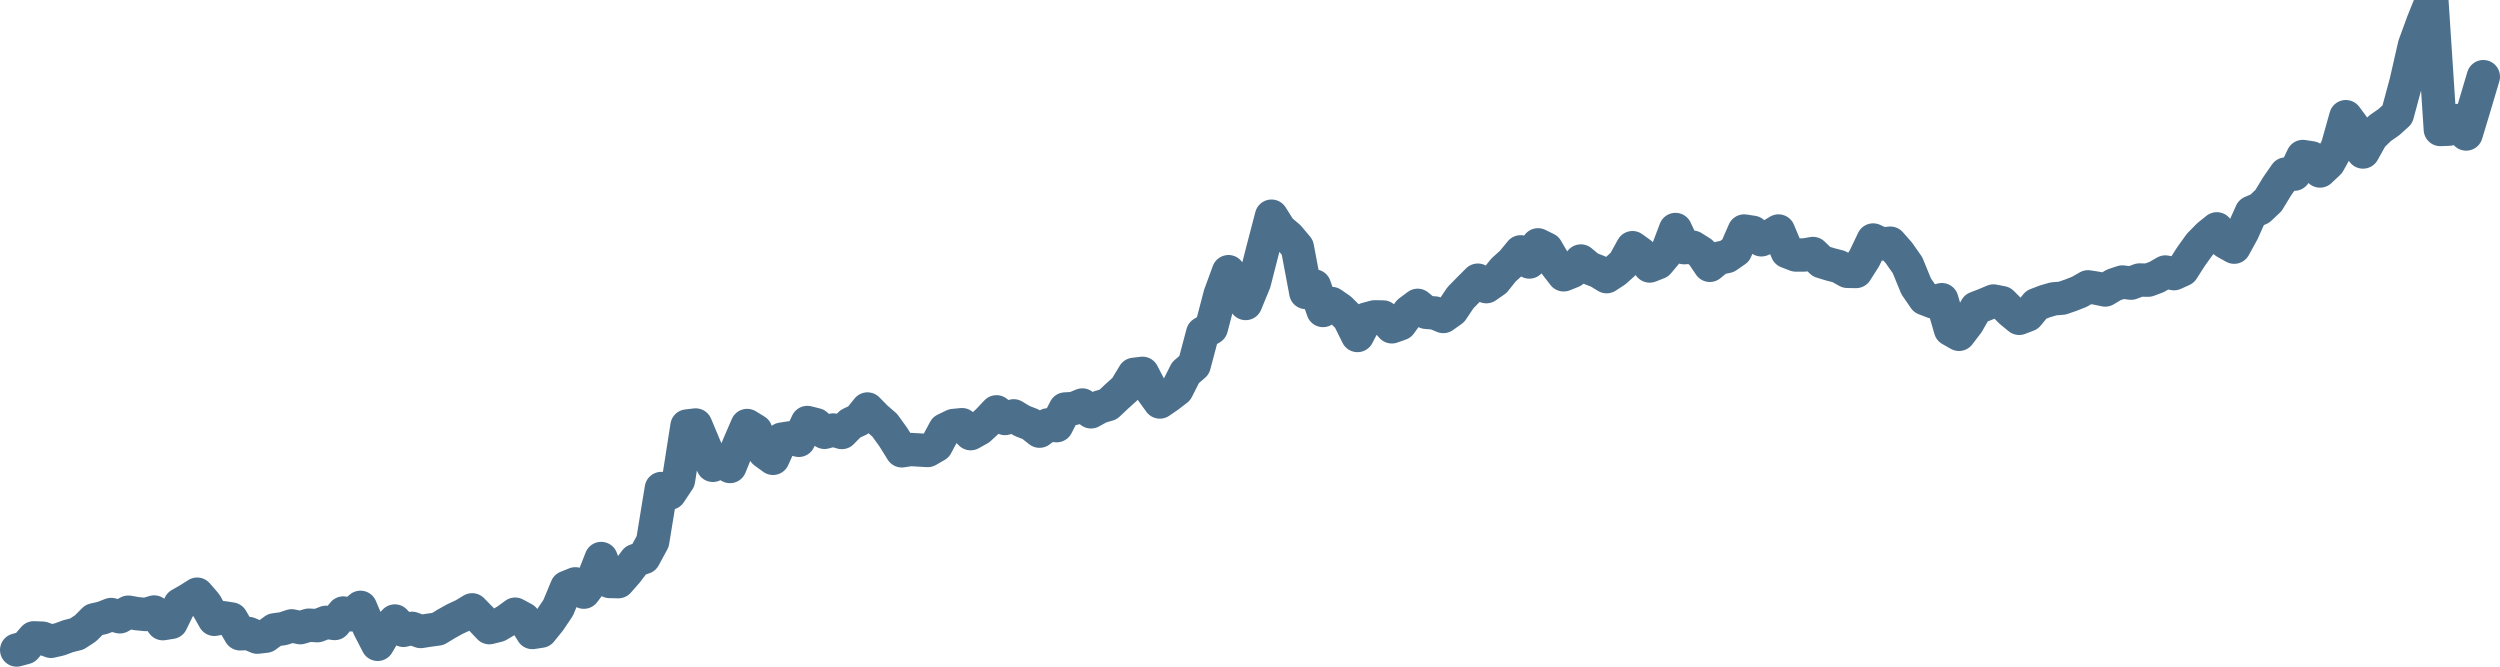 <svg width="150px" height="40px" viewBox="0 0 150 40" xmlns="http://www.w3.org/2000/svg"><path stroke="#4C6F8C" stroke-width="2" fill="none" stroke-linecap="round" stroke-linejoin="round" d="M1.00,39.00 L1.52,38.86 L2.03,38.27 L2.55,38.29 L3.06,38.48 L3.58,38.36 L4.09,38.17 L4.61,38.04 L5.13,37.70 L5.64,37.19 L6.16,37.07 L6.67,36.87 L7.19,37.01 L7.70,36.73 L8.22,36.82 L8.74,36.87 L9.25,36.72 L9.77,37.42 L10.28,37.34 L10.80,36.27 L11.31,35.98 L11.83,35.65 L12.34,36.24 L12.86,37.16 L13.38,37.06 L13.89,37.14 L14.41,38.03 L14.92,38.01 L15.44,38.23 L15.95,38.17 L16.47,37.79 L16.99,37.72 L17.50,37.55 L18.02,37.66 L18.53,37.51 L19.05,37.54 L19.56,37.34 L20.08,37.41 L20.60,36.78 L21.11,36.89 L21.63,36.44 L22.14,37.65 L22.66,38.66 L23.17,37.80 L23.69,37.26 L24.21,37.82 L24.72,37.70 L25.24,37.89 L25.75,37.81 L26.27,37.74 L26.78,37.43 L27.30,37.14 L27.82,36.90 L28.33,36.59 L28.85,37.12 L29.36,37.66 L29.88,37.53 L30.39,37.23 L30.91,36.85 L31.43,37.13 L31.94,37.95 L32.46,37.87 L32.97,37.24 L33.49,36.47 L34.00,35.24 L34.52,35.03 L35.03,35.53 L35.55,34.84 L36.07,33.51 L36.58,34.89 L37.10,34.90 L37.61,34.32 L38.13,33.63 L38.64,33.45 L39.16,32.49 L39.68,29.31 L40.19,29.59 L40.71,28.81 L41.22,25.56 L41.74,25.50 L42.25,26.72 L42.77,27.92 L43.29,27.69 L43.80,27.99 L44.32,26.71 L44.83,25.53 L45.35,25.85 L45.86,27.12 L46.38,27.50 L46.90,26.35 L47.41,26.27 L47.93,26.42 L48.44,25.35 L48.96,25.48 L49.47,25.94 L49.99,25.80 L50.51,25.95 L51.02,25.43 L51.54,25.18 L52.05,24.54 L52.57,25.07 L53.08,25.51 L53.60,26.23 L54.11,27.05 L54.63,26.97 L55.15,27.00 L55.66,27.03 L56.18,26.73 L56.69,25.78 L57.21,25.53 L57.72,25.48 L58.24,26.02 L58.76,25.73 L59.27,25.26 L59.79,24.71 L60.30,25.11 L60.82,24.95 L61.33,25.26 L61.85,25.46 L62.37,25.87 L62.88,25.49 L63.40,25.54 L63.91,24.54 L64.43,24.51 L64.94,24.30 L65.46,24.71 L65.98,24.42 L66.49,24.27 L67.01,23.78 L67.52,23.32 L68.04,22.46 L68.55,22.40 L69.07,23.40 L69.59,24.12 L70.10,23.77 L70.62,23.37 L71.13,22.36 L71.65,21.91 L72.16,19.99 L72.68,19.68 L73.20,17.69 L73.71,16.30 L74.23,17.12 L74.74,18.21 L75.26,16.95 L75.77,14.96 L76.29,12.97 L76.80,13.78 L77.32,14.22 L77.84,14.84 L78.35,17.55 L78.87,17.16 L79.38,18.63 L79.90,18.21 L80.41,18.56 L80.93,19.08 L81.45,20.13 L81.96,19.15 L82.48,19.01 L82.99,19.02 L83.51,19.61 L84.02,19.43 L84.54,18.71 L85.06,18.32 L85.57,18.74 L86.09,18.78 L86.60,18.99 L87.12,18.62 L87.63,17.86 L88.15,17.33 L88.67,16.81 L89.18,17.20 L89.70,16.84 L90.21,16.20 L90.73,15.73 L91.24,15.11 L91.76,15.72 L92.28,14.69 L92.79,14.94 L93.31,15.83 L93.82,16.49 L94.34,16.28 L94.85,15.66 L95.37,16.09 L95.89,16.29 L96.40,16.60 L96.92,16.26 L97.43,15.80 L97.95,14.86 L98.46,15.23 L98.98,15.96 L99.49,15.76 L100.01,15.14 L100.53,13.77 L101.04,14.86 L101.56,14.83 L102.07,15.15 L102.59,15.92 L103.10,15.50 L103.62,15.39 L104.14,15.03 L104.65,13.86 L105.17,13.94 L105.68,14.39 L106.20,14.17 L106.71,13.86 L107.23,15.10 L107.75,15.30 L108.26,15.30 L108.78,15.21 L109.29,15.70 L109.81,15.86 L110.32,15.99 L110.84,16.28 L111.36,16.29 L111.87,15.49 L112.39,14.40 L112.90,14.64 L113.42,14.59 L113.93,15.17 L114.45,15.91 L114.97,17.18 L115.48,17.92 L116.00,18.12 L116.51,17.98 L117.03,19.77 L117.54,20.06 L118.06,19.38 L118.57,18.48 L119.09,18.28 L119.61,18.06 L120.12,18.16 L120.64,18.68 L121.15,19.10 L121.67,18.90 L122.18,18.28 L122.70,18.08 L123.22,17.93 L123.73,17.89 L124.25,17.71 L124.76,17.51 L125.28,17.21 L125.79,17.29 L126.31,17.40 L126.83,17.09 L127.34,16.92 L127.86,16.99 L128.37,16.80 L128.89,16.81 L129.40,16.62 L129.92,16.32 L130.44,16.42 L130.95,16.19 L131.47,15.38 L131.98,14.67 L132.50,14.14 L133.01,13.73 L133.53,14.54 L134.05,14.83 L134.56,13.90 L135.08,12.74 L135.59,12.52 L136.11,12.03 L136.62,11.19 L137.14,10.44 L137.66,10.45 L138.17,9.39 L138.69,9.47 L139.20,10.26 L139.72,9.77 L140.23,8.85 L140.75,7.00 L141.26,7.69 L141.78,9.12 L142.30,8.19 L142.81,7.69 L143.33,7.33 L143.84,6.87 L144.36,4.94 L144.87,2.71 L145.39,1.29 L145.91,0 L146.42,7.77 L146.94,7.75 L147.45,7.23 L147.97,8.04 L148.48,6.35 L149.00,4.60"></path></svg>